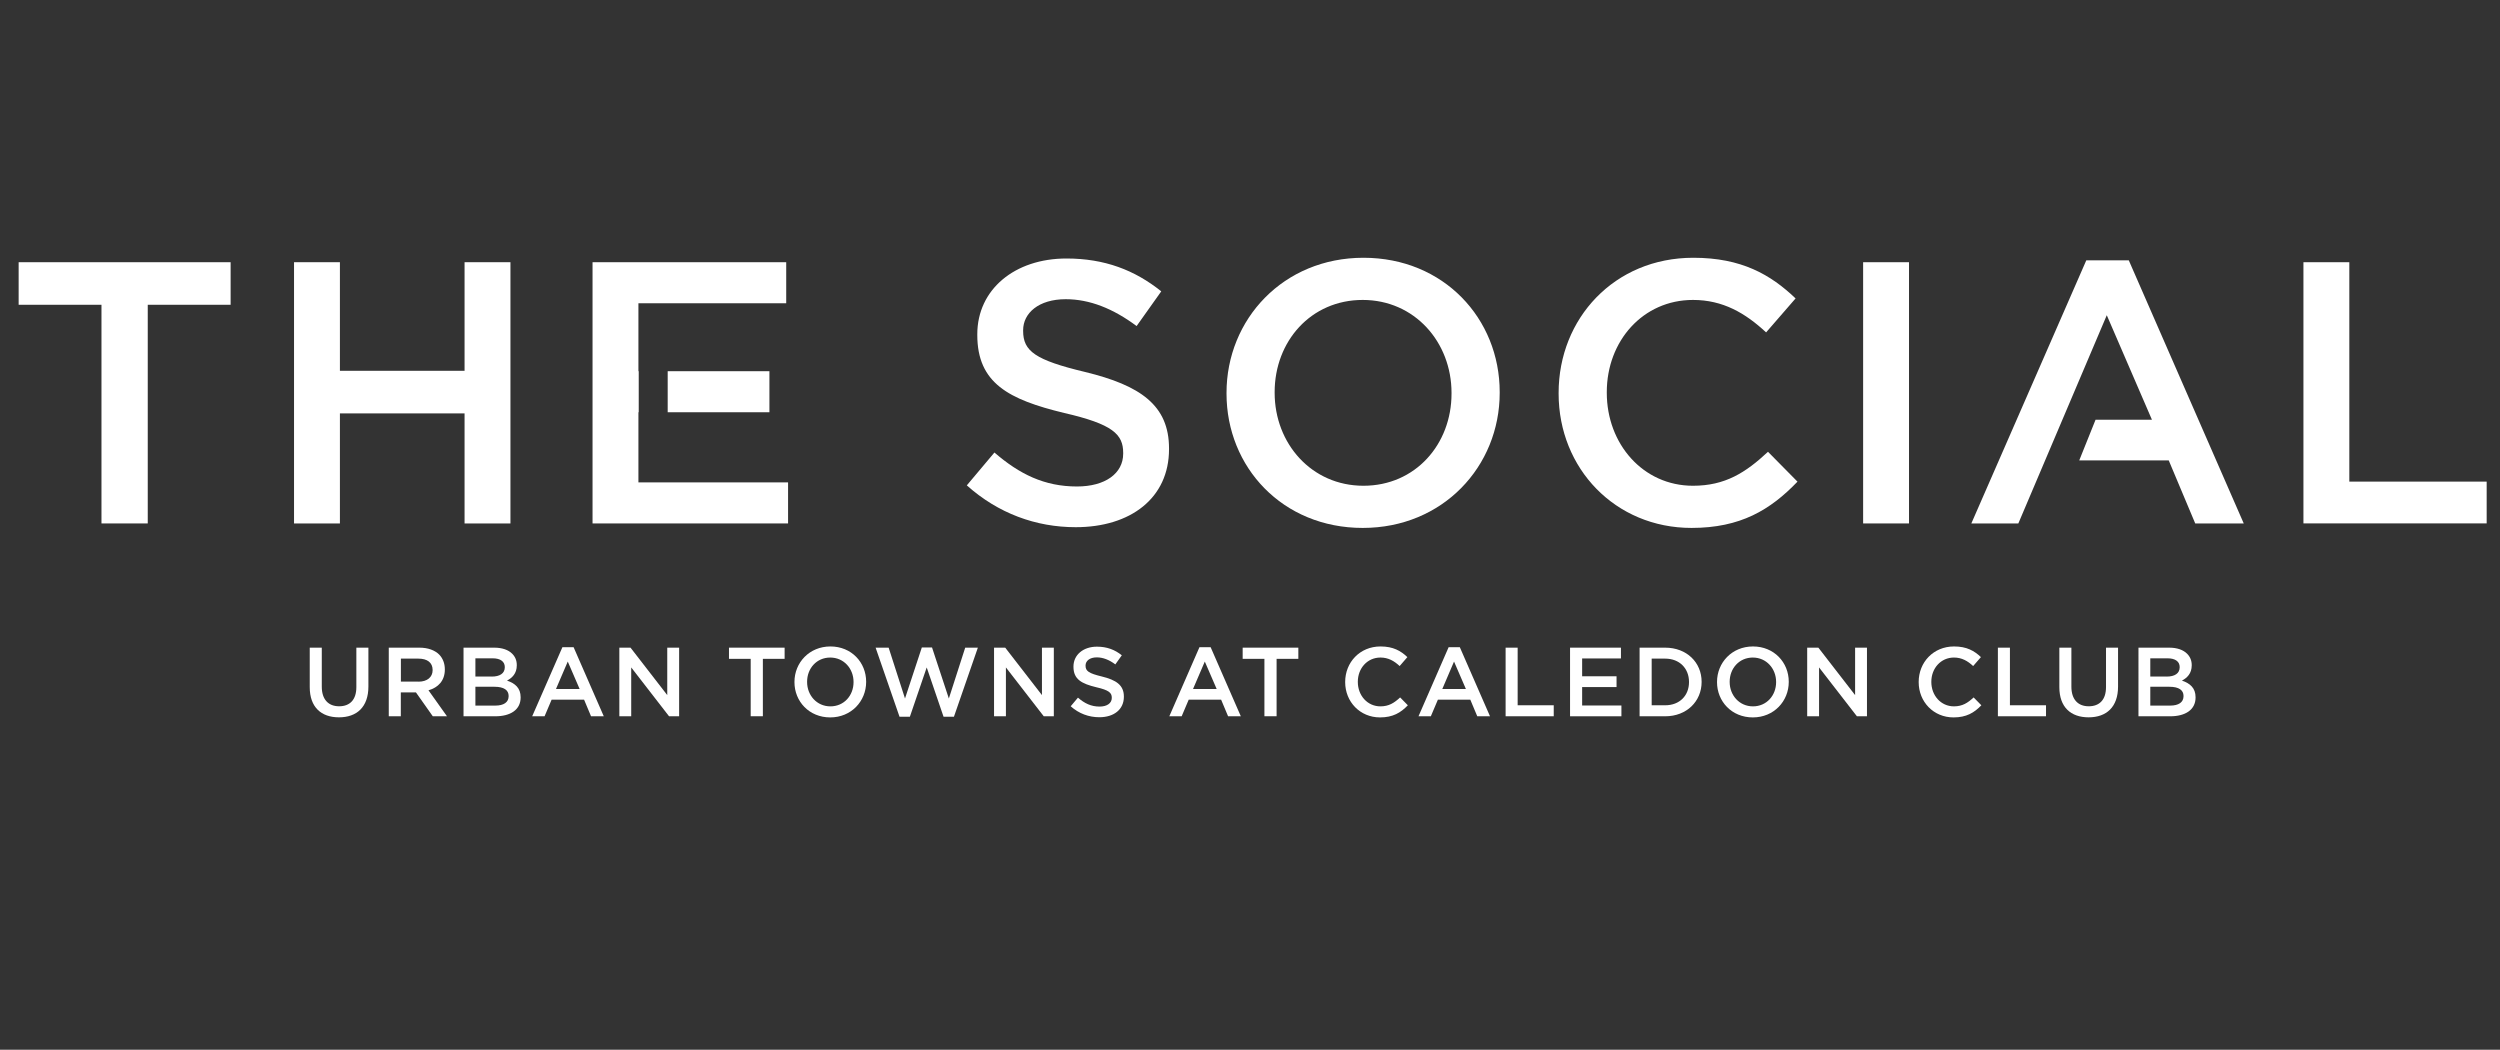 <?xml version="1.0" encoding="utf-8"?>
<!-- Generator: Adobe Illustrator 27.5.0, SVG Export Plug-In . SVG Version: 6.00 Build 0)  -->
<svg version="1.1" id="Layer_1" xmlns="http://www.w3.org/2000/svg" xmlns:xlink="http://www.w3.org/1999/xlink" x="0px" y="0px"
	 viewBox="0 0 5792 2432" style="enable-background:new 0 0 5792 2432;" xml:space="preserve">
<rect x="0" y="0" width="5792" height="2432" fill="#333333" stroke="none"/>
<style type="text/css">
	.st0{fill:#FFFFFF;}
</style>
<g>
	<g>
		<g>
			<path class="st0" d="M235.1,706.1H43.2v-98.6h491.1v98.6H342.3v506.6H235.1V706.1z"/>
			<path class="st0" d="M681.2,607.5h106.3v251.6h288.8V607.5h106.3v605.2h-106.3v-255H787.5v255H681.2V607.5z"/>
			<path class="st0" d="M2239.9,1124.5l64-76.1c57.9,50.1,115.9,78.7,191.1,78.7c65.7,0,107.2-30.3,107.2-76.1v-1.7
				c0-43.2-24.2-66.6-136.6-92.5c-128.8-31.1-201.4-69.2-201.4-180.7v-1.7c0-103.7,86.5-175.5,206.6-175.5
				c88.2,0,158.2,26.8,219.6,76.1l-57.1,80.4c-54.5-40.6-108.9-62.2-164.3-62.2c-62.3,0-98.6,32-98.6,71.8v1.7
				c0,46.7,27.7,67.4,143.5,95.1c127.9,31.1,194.5,76.9,194.5,177.2v1.7c0,113.2-89,180.7-216.1,180.7
				C2399.8,1221.4,2312.5,1189.4,2239.9,1124.5z"/>
			<path class="st0" d="M2841.6,911.9v-1.7c0-170.3,131.4-313,317.3-313c185.9,0,315.6,140.9,315.6,311.2v1.7
				c0,170.3-131.4,313-317.3,313C2971.3,1223.1,2841.6,1082.2,2841.6,911.9z M3362.9,911.9v-1.7c0-117.6-85.6-215.3-205.8-215.3
				c-120.2,0-204,96-204,213.5v1.7c0,117.6,85.6,215.3,205.7,215.3C3279.1,1125.4,3362.9,1029.4,3362.9,911.9z"/>
			<path class="st0" d="M3611,911.9v-1.7c0-172,128.8-313,312.1-313c111.5,0,179,38.9,236.9,94.2l-68.3,78.7
				c-48.4-45-100.3-75.2-169.4-75.2c-115.9,0-199.7,95.1-199.7,213.5v1.7c0,118.4,83.9,215.3,199.7,215.3
				c74.4,0,121.9-30.3,173.8-78.7l68.3,69.2c-63.1,65.7-132.3,107.2-245.5,107.2C3742.4,1223.1,3611,1085.6,3611,911.9z"/>
			<path class="st0" d="M4316.5,607.5h106.3v605.2h-106.3V607.5z"/>
			<path class="st0" d="M5336.6,607.5h106.3v508.3h318.2v96.8h-424.5V607.5z"/>
		</g>
		<g>
			<rect x="1546.9" y="860" class="st0" width="235.7" height="95.1"/>
			<polygon class="st0" points="1479.1,1117.6 1479.1,955.1 1479.8,955.1 1479.8,860 1479.1,860 1479.1,702.6 1821.5,702.6 
				1821.5,607.5 1372.8,607.5 1372.8,1212.7 1825.8,1212.7 1825.8,1117.6 			"/>
		</g>
		<g>
			<polygon class="st0" points="4932,603.2 4833.5,603.2 4567.2,1212.7 4676.1,1212.7 4881,730.3 4985.6,972.4 4855,972.4 
				4817.2,1066.6 5024.5,1066.6 5085.9,1212.7 5198.3,1212.7 			"/>
		</g>
	</g>
	<g>
		<path class="st0" d="M717.6,1592v-91.5h27.9v90.4c0,29.5,15.2,45.4,40.2,45.4c24.8,0,39.9-15,39.9-44.3v-91.5h27.9v90.1
			c0,47.4-26.8,71.3-68.3,71.3C743.9,1661.9,717.6,1638.1,717.6,1592z"/>
		<path class="st0" d="M900.8,1500.5h70.8c20,0,35.6,5.9,45.8,15.9c8.4,8.6,13.2,20.4,13.2,34.3v0.5c0,26.1-15.7,41.8-37.9,48.1
			l42.9,60.2h-32.9l-39.1-55.4h-35v55.4h-27.9V1500.5z M969.6,1579.3c20,0,32.7-10.4,32.7-26.6v-0.5c0-17-12.2-26.3-32.9-26.3h-40.6
			v53.3H969.6z"/>
		<path class="st0" d="M1073.9,1500.5h71.3c18.1,0,32.5,5,41.5,14.1c7,7,10.6,15.7,10.6,26.3v0.5c0,19.1-10.9,29.3-22.7,35.4
			c18.6,6.3,31.6,17,31.6,38.6v0.5c0,28.4-23.4,43.6-58.8,43.6h-73.5V1500.5z M1139.5,1567.5c17.9,0,30-7,30-21.6v-0.5
			c0-12.5-10-20.2-27.9-20.2h-40.2v42.2H1139.5z M1147.7,1634.7c19.1,0,30.7-7.5,30.7-21.8v-0.5c0-13.4-10.7-21.3-32.7-21.3h-44.3
			v43.6H1147.7z"/>
		<path class="st0" d="M1303,1499.4h25.9l69.9,160h-29.5l-16.1-38.4H1278l-16.3,38.4H1233L1303,1499.4z M1342.9,1596.3l-27.5-63.6
			l-27.3,63.6H1342.9z"/>
		<path class="st0" d="M1434.9,1500.5h25.9l85.1,109.9v-109.9h27.5v158.9H1550l-87.6-113.1v113.1h-27.5V1500.5z"/>
		<path class="st0" d="M1739.3,1526.4h-50.4v-25.9h128.9v25.9h-50.4v133h-28.2V1526.4z"/>
		<path class="st0" d="M1840.6,1580.4v-0.5c0-44.7,34.5-82.2,83.3-82.2c48.8,0,82.8,37,82.8,81.7v0.5c0,44.7-34.5,82.2-83.3,82.2
			C1874.7,1662.1,1840.6,1625.1,1840.6,1580.4z M1977.5,1580.4v-0.5c0-30.9-22.5-56.5-54-56.5c-31.6,0-53.6,25.2-53.6,56.1v0.5
			c0,30.9,22.5,56.5,54,56.5C1955.5,1636.5,1977.5,1611.3,1977.5,1580.4z"/>
		<path class="st0" d="M2028.6,1500.5h30.2l37.9,117.8l39-118.3h23.6l39,118.3l37.9-117.8h29.3l-55.4,160h-24.1l-39-114.2l-39,114.2
			H2084L2028.6,1500.5z"/>
		<path class="st0" d="M2303,1500.5h25.9l85.1,109.9v-109.9h27.5v158.9h-23.4l-87.6-113.1v113.1H2303V1500.5z"/>
		<path class="st0" d="M2480.6,1636.3l16.8-20c15.2,13.2,30.4,20.7,50.2,20.7c17.3,0,28.2-8,28.2-20v-0.5c0-11.3-6.3-17.5-35.9-24.3
			c-33.8-8.2-52.9-18.2-52.9-47.4v-0.5c0-27.2,22.7-46.1,54.3-46.1c23.2,0,41.5,7,57.7,20l-15,21.1c-14.3-10.7-28.6-16.3-43.1-16.3
			c-16.4,0-25.9,8.4-25.9,18.8v0.5c0,12.3,7.3,17.7,37.7,25c33.6,8.2,51.1,20.2,51.1,46.5v0.5c0,29.7-23.4,47.4-56.8,47.4
			C2522.6,1661.7,2499.7,1653.3,2480.6,1636.3z"/>
		<path class="st0" d="M2778.9,1499.4h25.9l69.9,160h-29.5l-16.1-38.4h-75.1l-16.3,38.4h-28.6L2778.9,1499.4z M2818.8,1596.3
			l-27.5-63.6l-27.3,63.6H2818.8z"/>
		<path class="st0" d="M2929.4,1526.4H2879v-25.9H3008v25.9h-50.4v133h-28.2V1526.4z"/>
		<path class="st0" d="M3116.5,1580.4v-0.5c0-45.2,33.8-82.2,81.9-82.2c29.3,0,47,10.2,62.2,24.7l-17.9,20.7
			c-12.7-11.8-26.3-19.7-44.5-19.7c-30.4,0-52.4,25-52.4,56.1v0.5c0,31.1,22,56.5,52.4,56.5c19.5,0,32-8,45.6-20.7l17.9,18.2
			c-16.6,17.3-34.7,28.1-64.5,28.1C3151,1662.1,3116.5,1626,3116.5,1580.4z"/>
		<path class="st0" d="M3356.2,1499.4h25.9l69.9,160h-29.5l-16.1-38.4h-75.1l-16.3,38.4h-28.6L3356.2,1499.4z M3396.2,1596.3
			l-27.5-63.6l-27.2,63.6H3396.2z"/>
		<path class="st0" d="M3488.2,1500.5h27.9V1634h83.6v25.4h-111.5V1500.5z"/>
		<path class="st0" d="M3637.6,1500.5h117.8v25h-89.9v41.3h79.7v25h-79.7v42.7h91v25h-119V1500.5z"/>
		<path class="st0" d="M3798.6,1500.5h59.3c49.9,0,84.4,34.3,84.4,79v0.5c0,44.7-34.5,79.5-84.4,79.5h-59.3V1500.5z M3857.9,1634
			c33.4,0,55.2-22.5,55.2-53.6v-0.5c0-31.1-21.8-54-55.2-54h-31.3V1634H3857.9z"/>
		<path class="st0" d="M3978,1580.4v-0.5c0-44.7,34.5-82.2,83.3-82.2s82.9,37,82.9,81.7v0.5c0,44.7-34.5,82.2-83.3,82.2
			C4012.1,1662.1,3978,1625.1,3978,1580.4z M4114.9,1580.4v-0.5c0-30.9-22.5-56.5-54-56.5s-53.6,25.2-53.6,56.1v0.5
			c0,30.9,22.5,56.5,54,56.5S4114.9,1611.3,4114.9,1580.4z"/>
		<path class="st0" d="M4186.9,1500.5h25.9l85.1,109.9v-109.9h27.5v158.9H4302l-87.6-113.1v113.1h-27.5V1500.5z"/>
		<path class="st0" d="M4445.2,1580.4v-0.5c0-45.2,33.8-82.2,82-82.2c29.3,0,47,10.2,62.2,24.7l-18,20.7
			c-12.7-11.8-26.3-19.7-44.5-19.7c-30.4,0-52.4,25-52.4,56.1v0.5c0,31.1,22,56.5,52.4,56.5c19.5,0,32-8,45.6-20.7l17.9,18.2
			c-16.6,17.3-34.7,28.1-64.5,28.1C4479.7,1662.1,4445.2,1626,4445.2,1580.4z"/>
		<path class="st0" d="M4628.7,1500.5h27.9V1634h83.6v25.4h-111.5V1500.5z"/>
		<path class="st0" d="M4771.1,1592v-91.5h27.9v90.4c0,29.5,15.2,45.4,40.2,45.4c24.8,0,40-15,40-44.3v-91.5h27.9v90.1
			c0,47.4-26.8,71.3-68.3,71.3C4797.4,1661.9,4771.1,1638.1,4771.1,1592z"/>
		<path class="st0" d="M4954.3,1500.5h71.3c18.2,0,32.5,5,41.5,14.1c7,7,10.7,15.7,10.7,26.3v0.5c0,19.1-10.9,29.3-22.7,35.4
			c18.6,6.3,31.6,17,31.6,38.6v0.5c0,28.4-23.4,43.6-58.8,43.6h-73.5V1500.5z M5019.9,1567.5c17.9,0,30-7,30-21.6v-0.5
			c0-12.5-10-20.2-27.9-20.2h-40.2v42.2H5019.9z M5028.1,1634.7c19.1,0,30.7-7.5,30.7-21.8v-0.5c0-13.4-10.7-21.3-32.7-21.3h-44.3
			v43.6H5028.1z"/>
	</g>
</g>
</svg>
